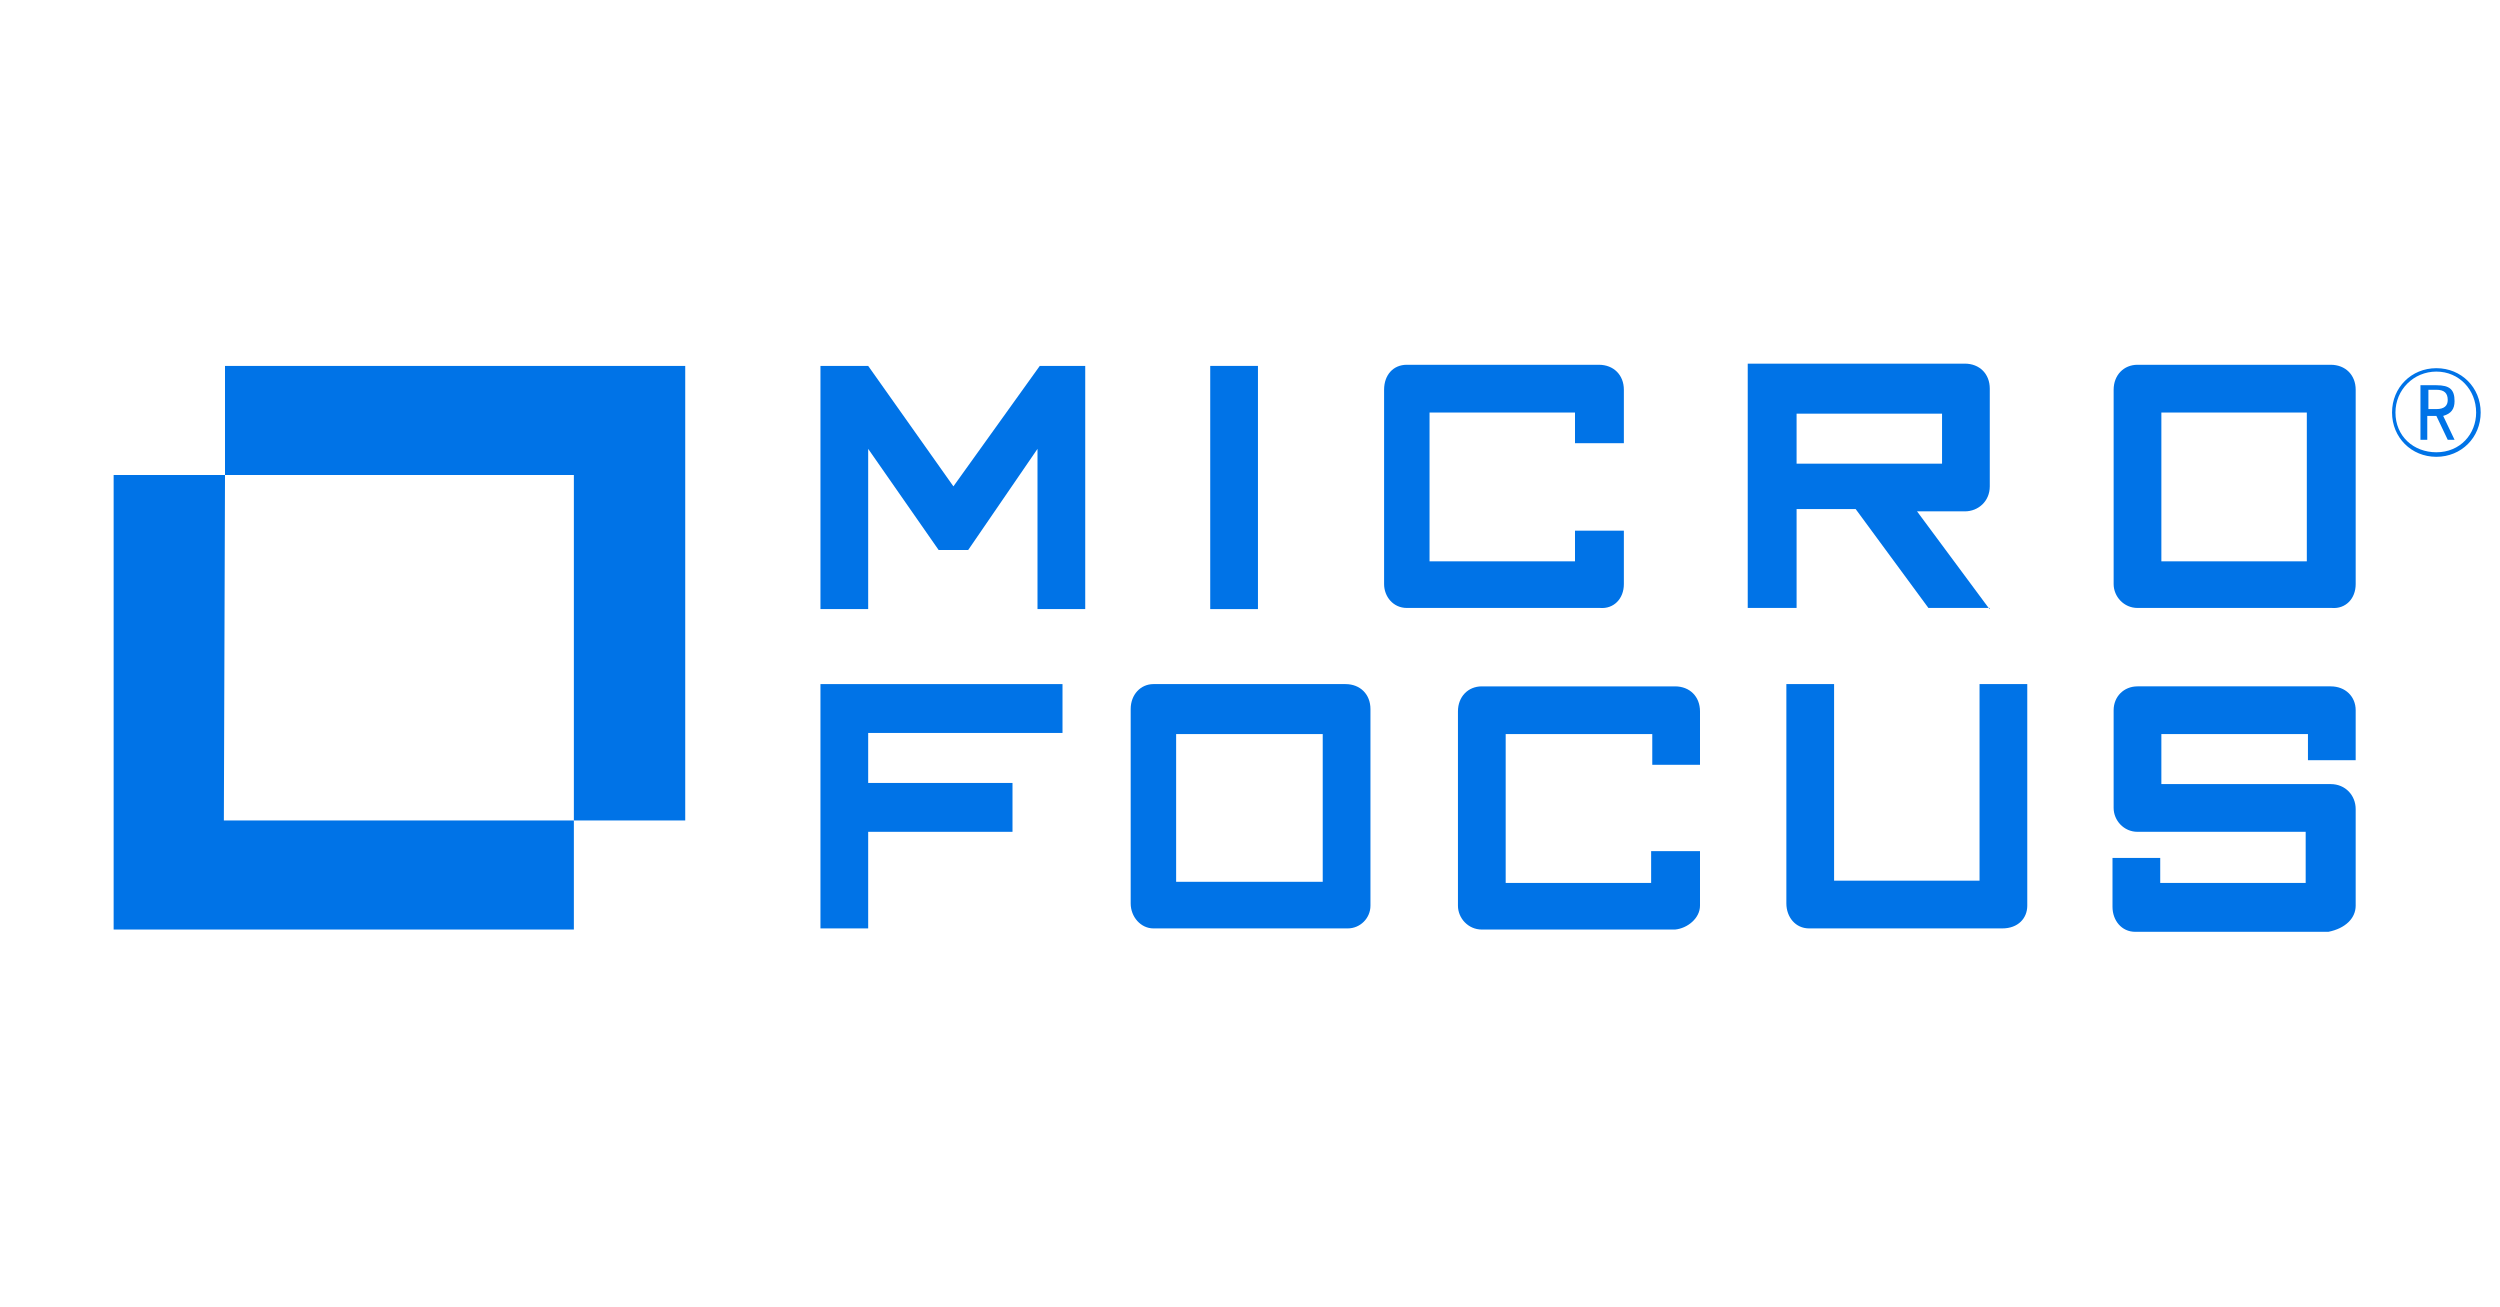 <svg xmlns="http://www.w3.org/2000/svg" viewBox="0 0 220 115" width="220" height="115"><title>microfocus_logo_2501-svg</title><style>		.s0 { fill: #0073e7 } 	</style><g id="Layer"><g id="Layer"><g id="Layer"><path id="Layer" class="s0" d="m60.3 32.2v40h-9.8v-30.4h-30.7v-9.6z"></path><path id="Layer" class="s0" d="m50.5 72.2v9.6h-40.5v-40h9.8l-0.1 30.4z"></path><path id="Layer" class="s0" d="m91.3 53.6v-14.1l-6.1 8.9h-2.6l-6.2-8.9v14.1h-4.2v-21.4h4.2l7.5 10.6 7.6-10.6h4v21.4z"></path><path id="Layer" class="s0" d="m106.5 32.2h4.2v21.4h-4.2z"></path><path id="Layer" class="s0" d="m140.8 53.5h-17c-1.2 0-2-1-2-2.1v-17.1c0-1.3 0.8-2.2 2-2.2h16.9c1.3 0 2.2 0.9 2.2 2.2v4.7h-4.3v-2.7h-12.8v13.1h12.8v-2.7h4.3v4.7c0 1.3-0.9 2.2-2.1 2.1z"></path><path id="Layer" fill-rule="evenodd" class="s0" d="m175.1 53.6l-0.1-0.1h0.1v0.1zm-0.1-0.1h-5.3l-6.4-8.7h-5.2v8.7h-4.3v-21.5h19.1c1.3 0 2.2 0.9 2.2 2.2v8.6c0 1.3-1 2.2-2.2 2.2h-4.2zm-16.9-17.1v4.4h12.8v-4.4z"></path><path id="Layer" fill-rule="evenodd" class="s0" d="m207.3 51.4c0 1.3-0.9 2.2-2.1 2.1h-17.1c-1.2 0-2.1-1-2.1-2.1v-17.1c0-1.3 0.9-2.2 2.1-2.2h17c1.3 0 2.2 0.9 2.2 2.2zm-17.1-15.1v13.1h12.8v-13.1z"></path><path id="Layer" class="s0" d="m76.4 64.5v4.4h12.7v4.3h-12.7v8.5h-4.2v-21.5h21.3v4.3z"></path><path id="Layer" fill-rule="evenodd" class="s0" d="m120.6 79.7c0 1.1-0.9 2-2 2h-17.1c-1.1 0-2-1-2-2.2v-17.1c0-1.3 0.9-2.2 2-2.2h16.9c1.3 0 2.2 0.9 2.2 2.2zm-17.1-15.1v13h12.9v-13z"></path><path id="Layer" class="s0" d="m147.4 81.8h-17c-1.2 0-2.1-1-2.1-2.1v-17.1c0-1.3 0.9-2.2 2.1-2.2h17c1.3 0 2.2 0.9 2.2 2.2v4.7h-4.2v-2.7h-12.9v13.1h12.8v-2.8h4.3v4.8c0 1.1-1.1 2-2.2 2.1z"></path><path id="Layer" class="s0" d="m176.2 81.7h-17c-1.2 0-2-1-2-2.2v-19.3h4.2v17.3h12.8v-17.3h4.2v19.5c0 1.1-0.8 2-2.2 2z"></path><path id="Layer" class="s0" d="m204.9 82h-17c-1.2 0-2-1-2-2.2v-4.3h4.2v2.2h12.8v-4.5h-14.8c-1.2 0-2.1-1-2.1-2.1v-8.6c0-1.2 0.9-2.1 2.1-2.1h17c1.3 0 2.2 0.9 2.2 2.1v4.4h-4.2v-2.3h-12.9v4.4h14.9c1.3 0 2.2 1 2.2 2.2v8.5c0 1.1-0.9 2-2.4 2.3z"></path></g><g id="Layer"><path id="Layer" fill-rule="evenodd" class="s0" d="m214.4 40.2c-2.2 0-3.9-1.7-3.9-3.9 0-2.2 1.7-3.9 3.9-3.9 2.2 0 3.9 1.7 3.9 3.9 0 2.2-1.7 3.9-3.9 3.9zm0-7.5c-2 0-3.6 1.6-3.6 3.6 0 2.1 1.6 3.5 3.6 3.5 2.1 0 3.5-1.6 3.5-3.5 0-2-1.5-3.6-3.5-3.6zm1 6l-1-2.1h-0.8v2.1h-0.6v-4.8h1.4c1.2 0 1.6 0.4 1.6 1.4 0 0.7-0.3 1.1-1 1.3l1 2.1zm-1-2.7c0.7 0 1-0.3 1-0.8 0-0.6-0.3-0.9-1-0.9h-0.7v1.7z"></path></g></g></g></svg>